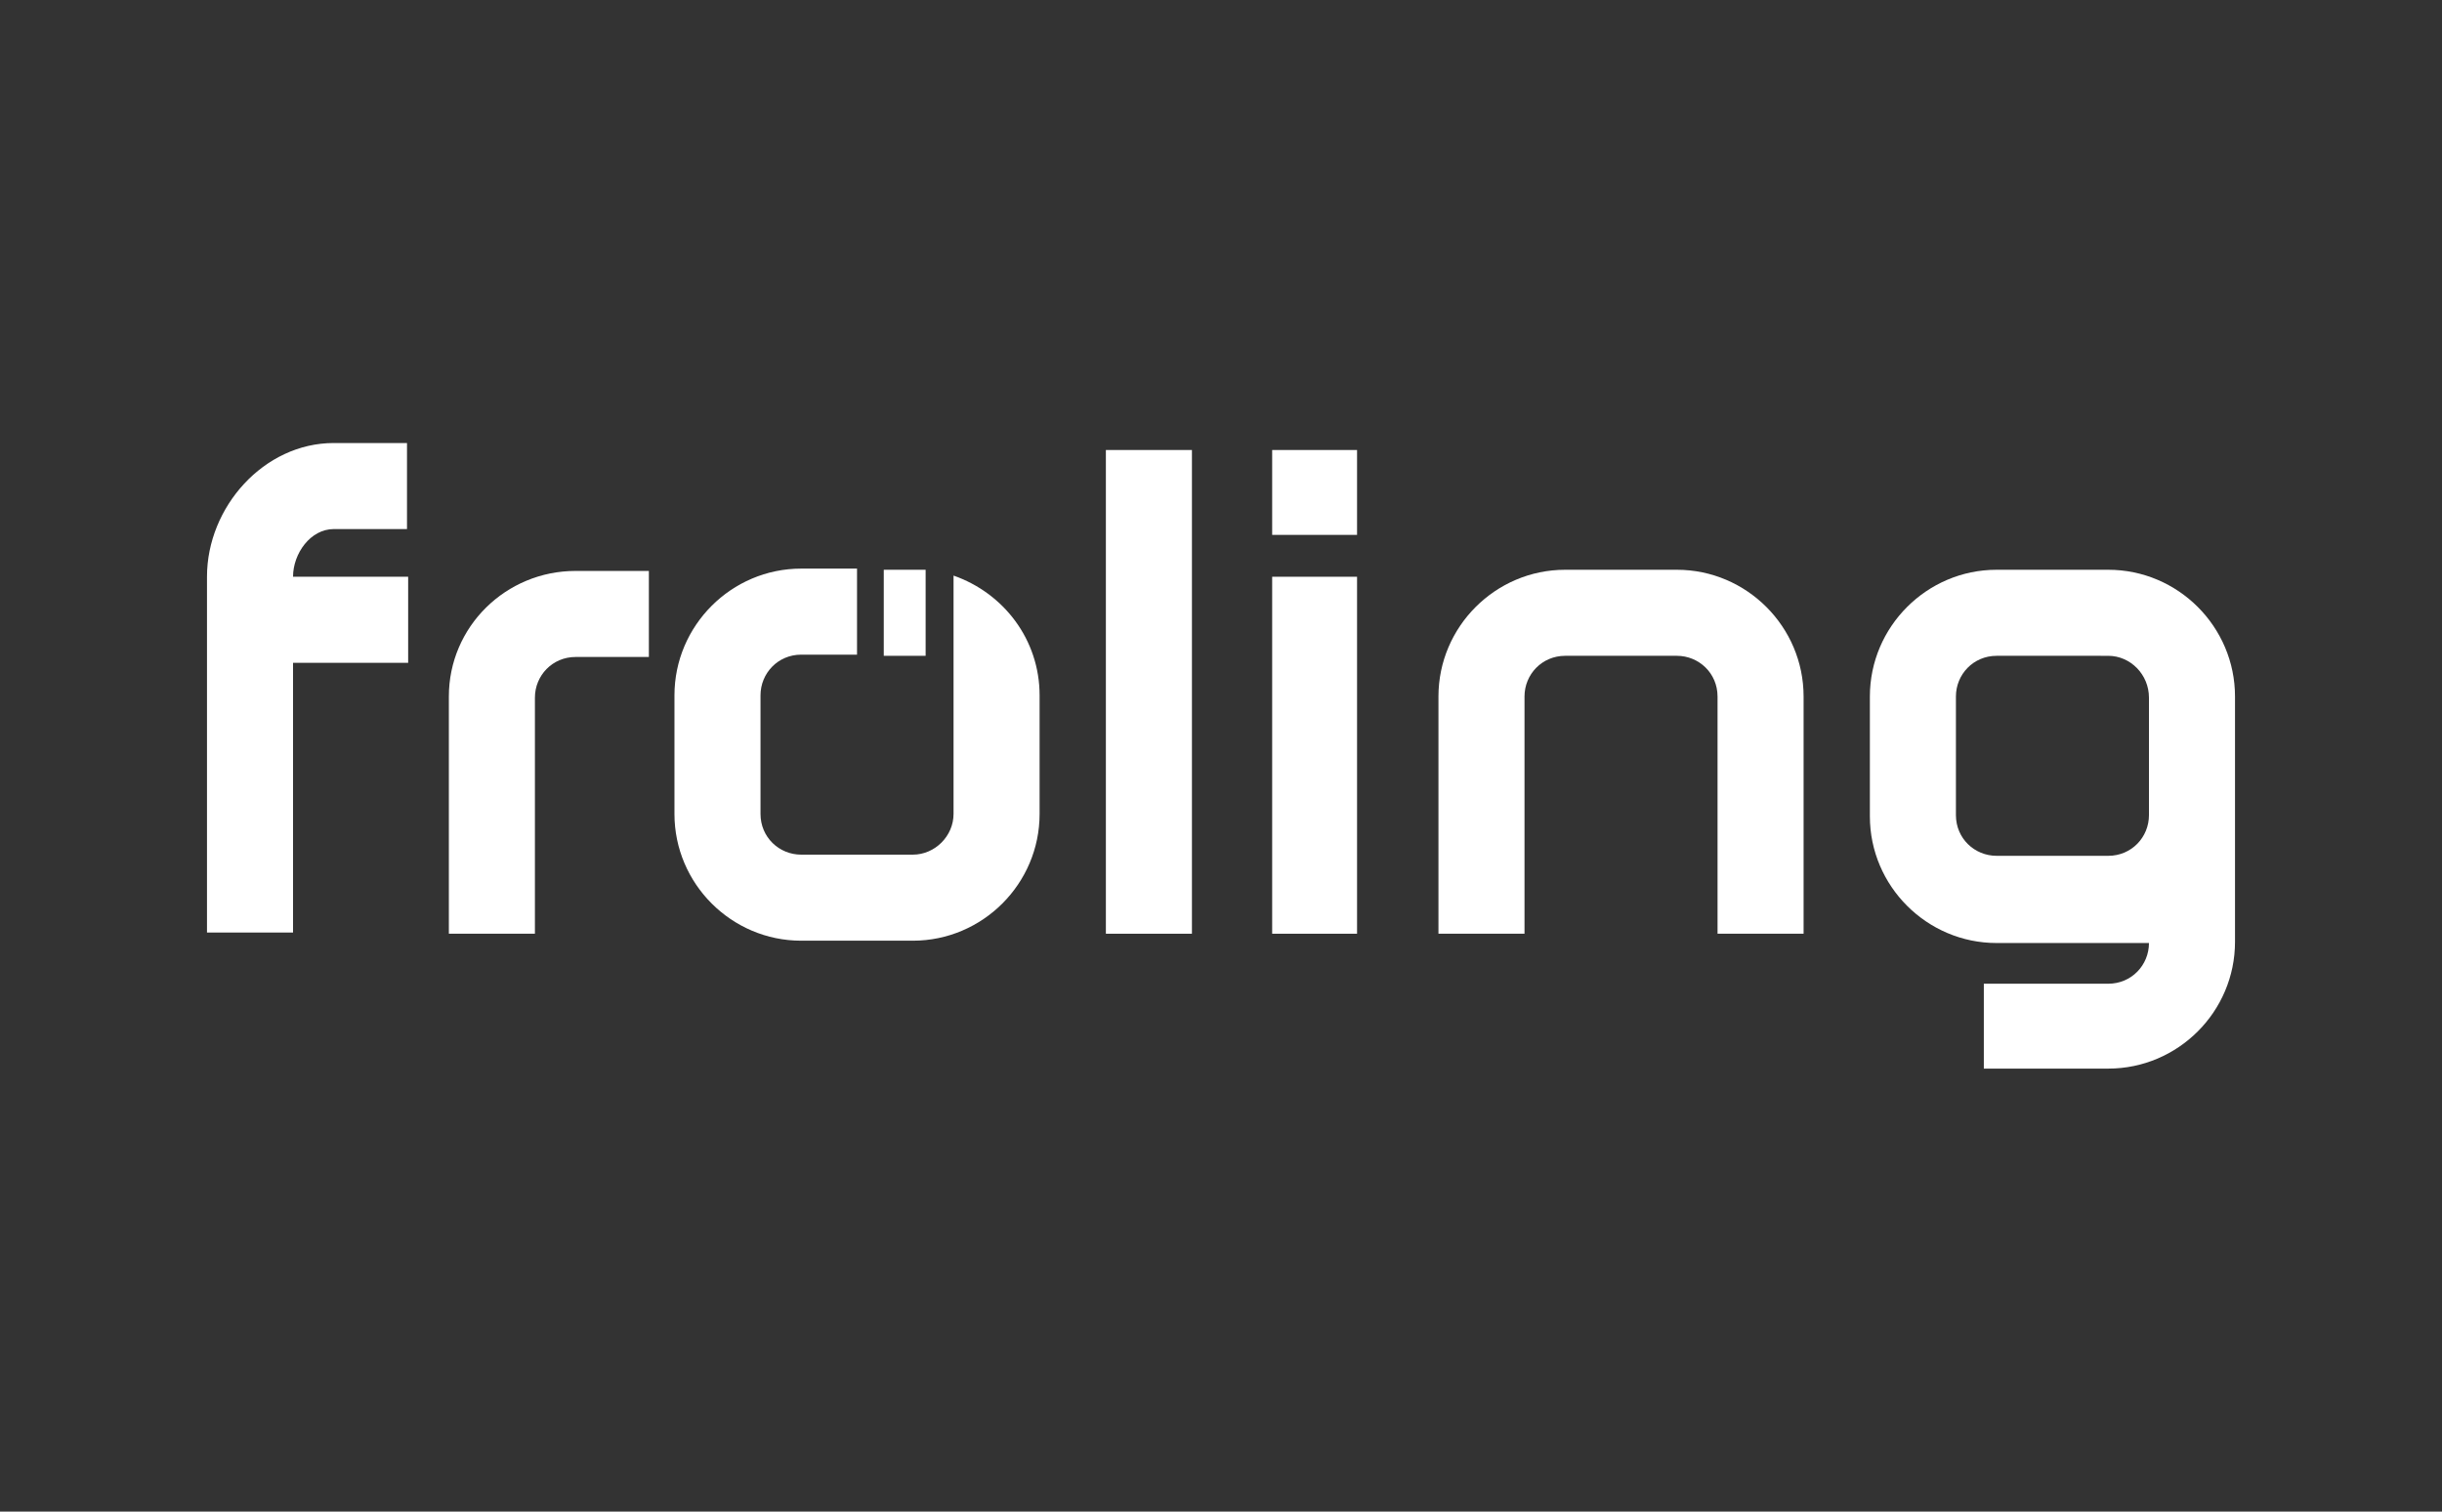 <?xml version="1.0" encoding="utf-8"?>
<!-- Generator: Adobe Illustrator 24.0.0, SVG Export Plug-In . SVG Version: 6.00 Build 0)  -->
<svg version="1.1" id="Ebene_1" xmlns="http://www.w3.org/2000/svg" xmlns:xlink="http://www.w3.org/1999/xlink" x="0px" y="0px"
	 viewBox="0 0 210 130" style="enable-background:new 0 0 210 130;" xml:space="preserve">
<rect x="0" y="0" width="210" height="130" fill="#333333" stroke="none"/>
<style type="text/css">
	.st0{fill:#FFFFFF;}
</style>
<g>
	<polygon class="st0" points="102.5,80.3 95.1,80.3 95.1,38.7 102.5,38.7 102.5,80.3 	"/>
	<path class="st0" d="M49.5,49.1l6.3,0v7.4l-6.3,0c-2,0-3.5,1.6-3.5,3.5v20.3h-7.4V59.9C38.6,53.9,43.5,49.1,49.5,49.1L49.5,49.1z"
		/>
	<path class="st0" d="M171.7,56.4c-2,0-3.5,1.6-3.5,3.5v10.2c0,2,1.6,3.5,3.5,3.5h9.6c2,0,3.5-1.6,3.5-3.5l0-10.1
		c0-2-1.6-3.6-3.5-3.6H171.7L171.7,56.4z M171.7,49h9.6c6,0,10.9,4.9,10.9,10.9v10.2l0,10.9c0,6-4.9,10.9-10.9,10.9l-10.7,0v-7.3
		l10.7,0c2,0,3.5-1.6,3.5-3.5c0,0-2.3,0-3.5,0h-9.6c-6,0-10.9-4.9-10.9-10.9V59.9C160.8,53.9,165.7,49,171.7,49L171.7,49z"/>
	<path class="st0" d="M134.6,49h9.6c6,0,10.9,4.9,10.9,10.9l0,20.4h-7.4l0-20.4c0-2-1.6-3.5-3.5-3.5h-9.6c-2,0-3.5,1.6-3.5,3.5v20.4
		h-7.4V59.9C123.7,53.9,128.6,49,134.6,49L134.6,49z"/>
	<path class="st0" d="M28.7,38.1l6.3,0v7.4l-6.3,0c-2,0-3.5,2.1-3.5,4.1l9.9,0V57h-9.9v23.2h-7.4V49.6
		C17.8,43.6,22.7,38.1,28.7,38.1L28.7,38.1z"/>
	<polygon class="st0" points="79.6,56.4 76,56.4 76,49 79.6,49 79.6,56.4 	"/>
	<path class="st0" d="M82,70V59.8l0-10.3c4.3,1.5,7.4,5.5,7.4,10.3V70c0,6-4.9,10.9-10.9,10.9h-9.6C62.9,80.9,58,76,58,70V59.8
		c0-6,4.9-10.9,10.9-10.9l4.8,0l0,7.4h-4.8c-2,0-3.5,1.6-3.5,3.5V70c0,2,1.6,3.5,3.5,3.5h9.6C80.4,73.5,82,71.9,82,70L82,70z"/>
	<polygon class="st0" points="116.7,80.3 109.4,80.3 109.4,49.6 116.7,49.6 116.7,80.3 	"/>
	<polygon class="st0" points="116.7,46 109.4,46 109.4,38.7 116.7,38.7 116.7,46 	"/>
</g>
</svg>
